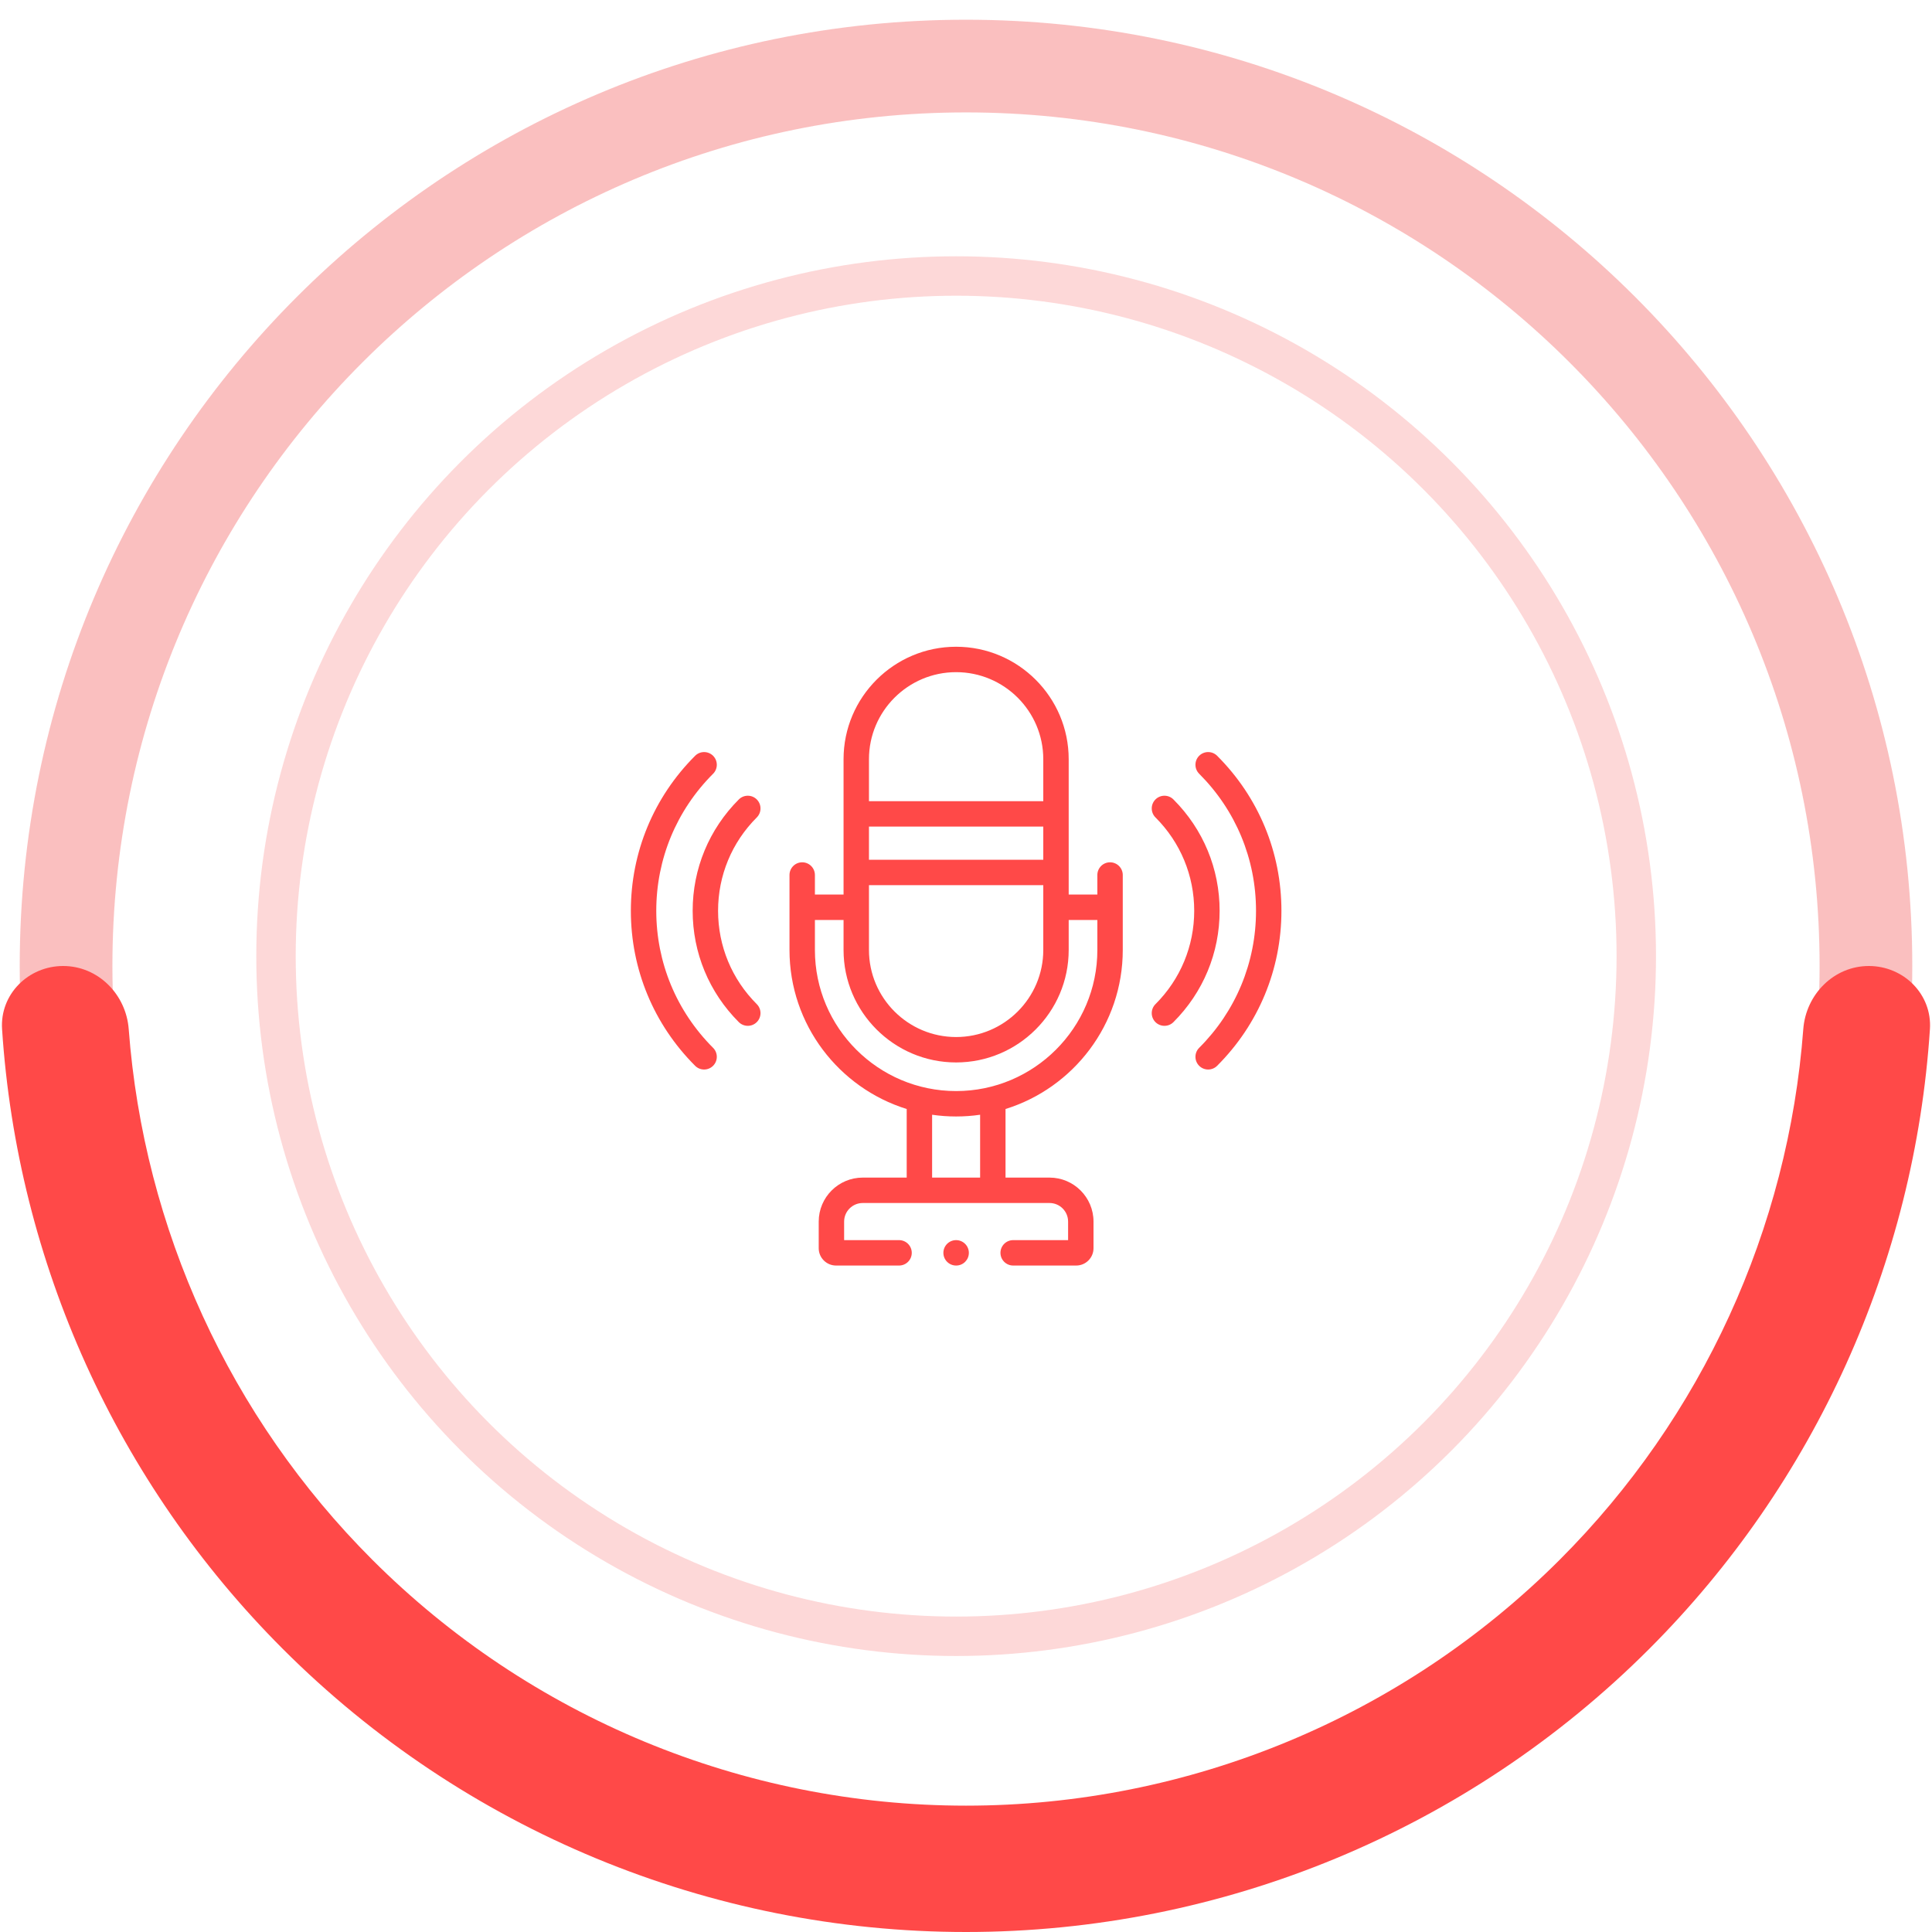 <svg width="98" height="98" viewBox="0 0 98 98" fill="none" xmlns="http://www.w3.org/2000/svg">
<path d="M38.388 40.552C38.136 40.3 37.728 40.3 37.476 40.552C35.966 42.062 35.135 44.067 35.135 46.199C35.135 48.331 35.966 50.337 37.476 51.847C37.602 51.972 37.767 52.035 37.932 52.035C38.097 52.035 38.262 51.972 38.388 51.846C38.639 51.595 38.639 51.187 38.388 50.935C37.121 49.669 36.424 47.987 36.424 46.199C36.424 44.411 37.121 42.73 38.388 41.464C38.639 41.212 38.639 40.804 38.388 40.552Z" fill="#FF4948"/>
<path d="M56.307 43.74C55.951 43.74 55.663 44.029 55.663 44.385V45.376H54.209V38.51C54.209 35.365 51.647 32.806 48.498 32.806C45.35 32.806 42.789 35.365 42.789 38.51V45.376H41.336V44.385C41.336 44.029 41.047 43.74 40.691 43.74C40.335 43.74 40.047 44.029 40.047 44.385V48.187C40.047 51.973 42.552 55.184 45.992 56.254V59.733H43.763C42.531 59.733 41.529 60.733 41.529 61.964V63.316C41.529 63.8 41.923 64.194 42.409 64.194H45.604C45.96 64.194 46.249 63.906 46.249 63.55C46.249 63.194 45.96 62.905 45.604 62.905H42.818V61.964C42.818 61.444 43.242 61.022 43.763 61.022H53.236C53.756 61.022 54.179 61.444 54.179 61.964V62.905H51.393C51.037 62.905 50.748 63.194 50.748 63.55C50.748 63.906 51.037 64.194 51.393 64.194H54.59C55.074 64.194 55.468 63.8 55.468 63.316V61.964C55.468 60.733 54.467 59.733 53.236 59.733H51.005V56.254C54.446 55.185 56.952 51.973 56.952 48.187V44.385C56.952 44.029 56.663 43.74 56.307 43.74ZM44.078 38.51C44.078 36.076 46.061 34.095 48.498 34.095C50.937 34.095 52.92 36.076 52.92 38.51V40.641H44.078V38.51ZM44.078 41.929H52.92V43.611H44.078V41.929ZM44.078 44.9H52.92V48.187C52.92 50.622 50.937 52.603 48.498 52.603C46.061 52.603 44.078 50.622 44.078 48.187V44.9H44.078ZM49.716 59.733H47.281V56.545C47.679 56.603 48.085 56.633 48.498 56.633C48.912 56.633 49.318 56.603 49.716 56.545V59.733H49.716ZM55.663 48.187C55.663 52.133 52.449 55.344 48.498 55.344C44.549 55.344 41.336 52.134 41.336 48.187V46.665H42.789V48.187C42.789 51.333 45.35 53.892 48.498 53.892C51.647 53.892 54.209 51.333 54.209 48.187V46.665H55.663V48.187Z" fill="#FF4948"/>
<path d="M61.739 38.337C61.487 38.085 61.079 38.086 60.827 38.337C60.576 38.589 60.576 38.997 60.828 39.249C62.687 41.107 63.711 43.575 63.711 46.2C63.711 48.824 62.687 51.293 60.828 53.15C60.576 53.402 60.576 53.81 60.827 54.062C60.953 54.188 61.118 54.251 61.283 54.251C61.448 54.251 61.613 54.188 61.739 54.062C63.842 51.961 65 49.169 65 46.2C65 43.23 63.842 40.438 61.739 38.337Z" fill="#FF4948"/>
<path d="M59.522 40.552C59.27 40.3 58.862 40.3 58.61 40.552C58.359 40.804 58.359 41.212 58.611 41.464C59.878 42.73 60.576 44.412 60.576 46.199C60.576 47.987 59.878 49.669 58.611 50.935C58.359 51.187 58.359 51.595 58.61 51.847C58.736 51.972 58.901 52.035 59.066 52.035C59.231 52.035 59.396 51.973 59.522 51.847C61.033 50.337 61.865 48.332 61.865 46.199C61.865 44.067 61.033 42.062 59.522 40.552Z" fill="#FF4948"/>
<path d="M33.289 46.2C33.289 43.575 34.313 41.106 36.171 39.249C36.423 38.997 36.423 38.589 36.171 38.337C35.919 38.086 35.511 38.086 35.26 38.337C33.158 40.438 32 43.231 32 46.2C32 49.169 33.158 51.961 35.26 54.062C35.386 54.188 35.55 54.251 35.715 54.251C35.88 54.251 36.045 54.188 36.171 54.062C36.423 53.81 36.423 53.402 36.171 53.151C34.313 51.293 33.289 48.824 33.289 46.2Z" fill="#FF4948"/>
<path d="M48.498 62.905C48.142 62.905 47.853 63.194 47.853 63.55C47.853 63.906 48.142 64.194 48.498 64.194H48.502C48.858 64.194 49.145 63.906 49.145 63.55C49.145 63.194 48.854 62.905 48.498 62.905Z" fill="#FF4948"/>
<path opacity="0.5" d="M97 49C97 75.51 75.51 97 49 97C22.49 97 1 75.51 1 49C1 22.49 22.49 1 49 1C75.51 1 97 22.49 97 49ZM5.702 49C5.702 72.913 25.087 92.298 49 92.298C72.913 92.298 92.298 72.913 92.298 49C92.298 25.087 72.913 5.702 49 5.702C25.087 5.702 5.702 25.087 5.702 49Z" fill="#F68080"/>
<path d="M94.796 49C96.565 49 98.011 50.437 97.895 52.203C97.121 64.029 92.08 75.217 83.648 83.648C74.459 92.838 61.996 98 49 98C36.004 98 23.541 92.838 14.352 83.648C5.92 75.217 0.879 64.029 0.105 52.203C-0.011 50.437 1.435 49 3.204 49C4.974 49 6.396 50.437 6.529 52.202C7.292 62.327 11.654 71.887 18.884 79.117C26.871 87.104 37.704 91.591 49 91.591C60.296 91.591 71.129 87.104 79.117 79.117C86.346 71.887 90.708 62.327 91.471 52.202C91.604 50.437 93.026 49 94.796 49Z" fill="#FF4948"/>
<circle cx="48.5" cy="48.5" r="34.5" stroke="#FDD8D8" stroke-width="2" stroke-linecap="round"/>
</svg>
